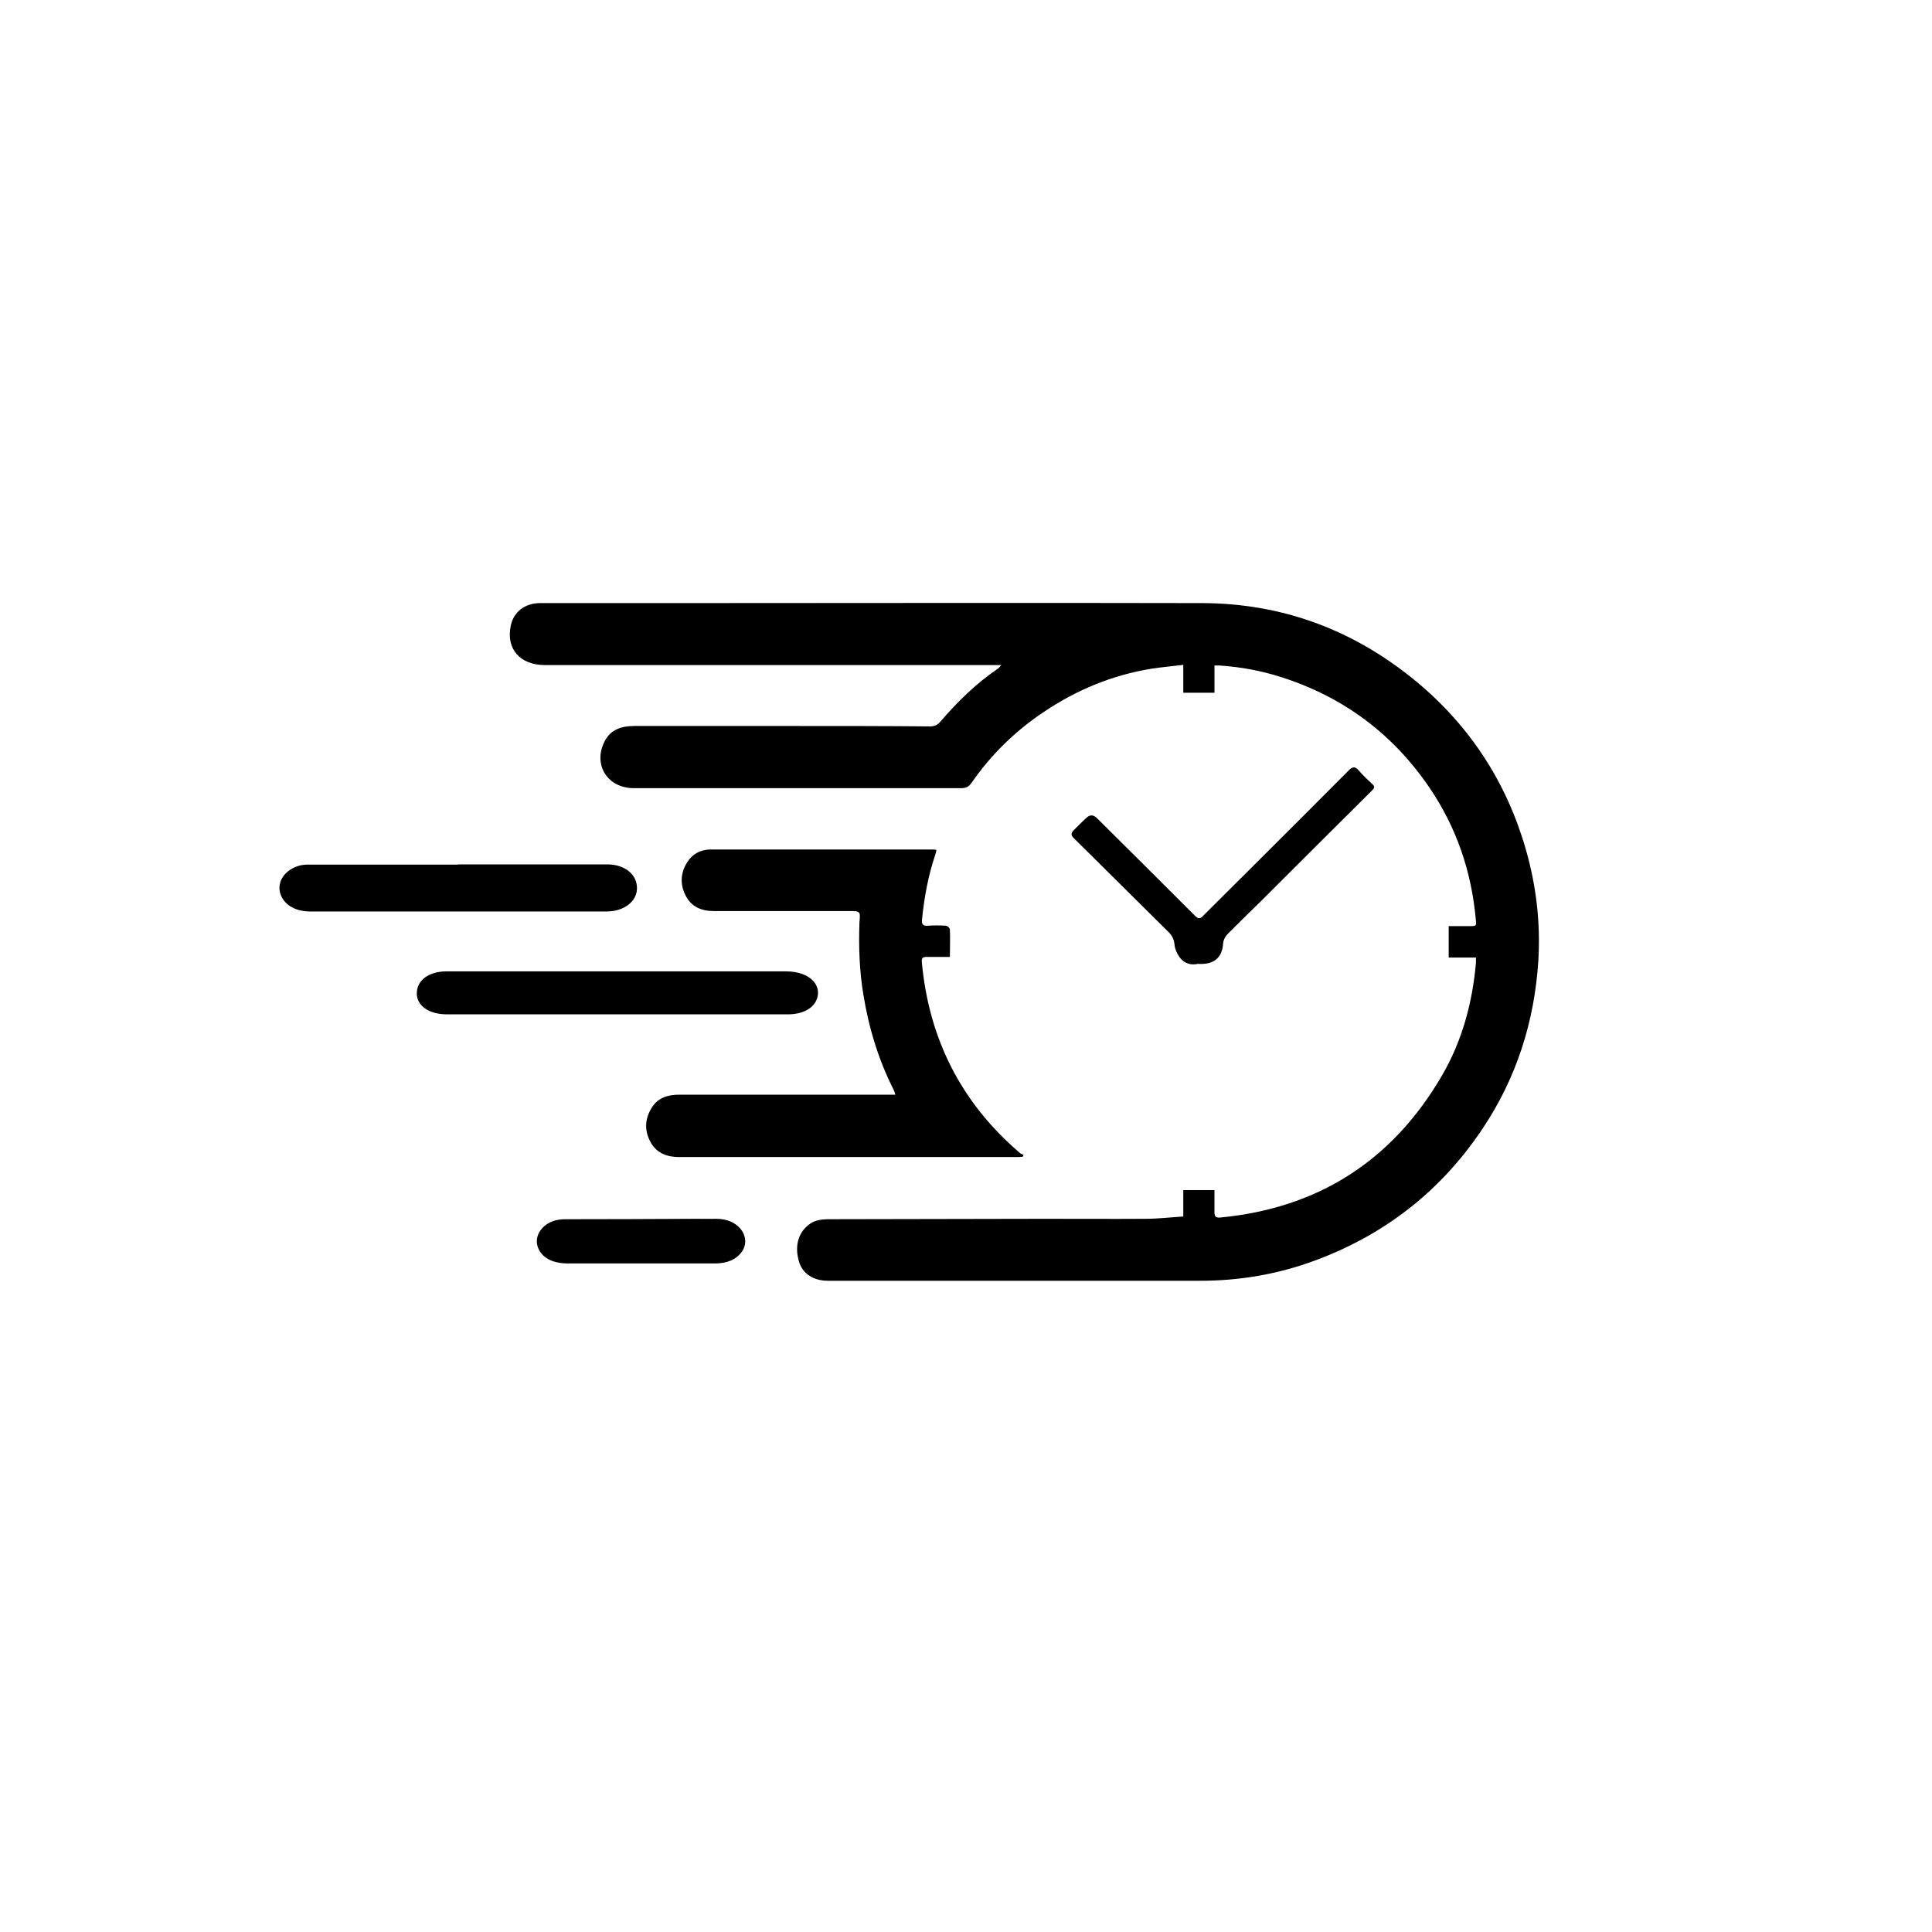 <?xml version="1.0" encoding="UTF-8"?><svg id="Ebene_1" xmlns="http://www.w3.org/2000/svg" viewBox="0 0 93.54 93.54"><path d="m57.29,58.89v-1.27h1.51c0,.37,0,.73,0,1.09,0,.19.07.25.26.24,4.76-.45,8.34-2.75,10.74-6.85.99-1.69,1.49-3.55,1.66-5.49,0-.07,0-.14,0-.25h-1.32v-1.52c.33,0,.66,0,1,0,.34,0,.35,0,.31-.35-.21-2.3-.93-4.42-2.23-6.34-1.78-2.62-4.18-4.41-7.2-5.37-.97-.31-1.96-.49-2.98-.56-.07,0-.14,0-.24,0v1.32h-1.51v-1.35c-.55.07-1.06.11-1.56.19-1.89.31-3.62,1.03-5.21,2.1-1.37.92-2.54,2.06-3.48,3.42-.13.18-.26.26-.49.26-5.29,0-10.57,0-15.86,0-1.29,0-2-1.15-1.41-2.28.29-.56.8-.72,1.39-.73,2.63,0,5.27,0,7.9,0,2.15,0,4.31,0,6.46.02.21,0,.36-.07.49-.22.83-.97,1.74-1.86,2.8-2.58.05-.04.09-.1.16-.17-.27,0-.51,0-.75,0-3.03,0-6.06,0-9.1,0-4.08,0-8.17,0-12.25,0-1.21,0-1.89-.79-1.65-1.91.14-.67.69-1.09,1.42-1.09,2.15,0,4.29,0,6.44,0,8.54,0,17.07-.02,25.61,0,3.92.01,7.39,1.32,10.4,3.82,2.58,2.15,4.34,4.86,5.27,8.09.51,1.77.72,3.57.61,5.41-.19,2.95-1.06,5.68-2.71,8.14-2.02,3.02-4.75,5.14-8.16,6.39-1.77.65-3.61.96-5.5.96-6.01,0-12.02,0-18.03,0-.69,0-1.23-.34-1.4-.94-.19-.66-.09-1.33.47-1.77.26-.21.57-.26.89-.27,3.49,0,6.99-.02,10.48-.02,1.65,0,3.29.01,4.94,0,.59,0,1.18-.07,1.82-.11Z"/><path d="m45.99,46.33c-.4,0-.76,0-1.12,0-.19,0-.25.04-.24.24.34,3.72,1.9,6.82,4.76,9.26.05.04.11.06.17.09-.02.03-.03.06-.05.09-.08,0-.17.01-.25.01-5.46,0-10.92,0-16.37,0-.57,0-1.08-.17-1.38-.7-.31-.55-.3-1.11.02-1.65.3-.52.8-.67,1.36-.67,2.68,0,5.36,0,8.04,0,.71,0,1.41,0,2.12,0,.09,0,.18,0,.3,0-.04-.1-.05-.17-.08-.23-.74-1.46-1.21-3.01-1.47-4.62-.19-1.14-.23-2.3-.19-3.45,0,0,0-.02,0-.03.05-.56.05-.56-.5-.56-2.18,0-4.36,0-6.54,0-.61,0-1.09-.2-1.37-.74-.28-.54-.26-1.1.07-1.62.25-.4.63-.61,1.11-.62,1.45,0,2.9,0,4.34,0,2.14,0,4.27,0,6.41,0,.06,0,.12,0,.21.02-.02.1-.04.19-.07.27-.34,1.01-.52,2.04-.63,3.09-.02.23.03.33.29.31.29-.02.58-.02.87,0,.07,0,.19.12.19.18.02.42,0,.85,0,1.32Z"/><path d="m29.88,49.11c-2.75,0-5.5,0-8.25,0-.85,0-1.44-.41-1.45-.99-.01-.64.55-1.08,1.42-1.09,2.8,0,5.59,0,8.39,0,2.69,0,5.38,0,8.06,0,1.23,0,1.81.75,1.45,1.45-.2.39-.71.63-1.35.63-2.4,0-4.8,0-7.19,0-.36,0-.72,0-1.09,0h0Z"/><path d="m22.18,41.85c2.41,0,4.81,0,7.22,0,.85,0,1.45.49,1.44,1.16,0,.63-.63,1.12-1.46,1.12-4.79,0-9.57,0-14.36,0-.76,0-1.31-.35-1.46-.91-.14-.54.22-1.08.87-1.29.15-.05.33-.07.5-.07,2.42,0,4.83,0,7.25,0h0Z"/><path d="m58.03,46.66c-.36.09-.71,0-.95-.36-.1-.15-.19-.35-.21-.53-.02-.25-.1-.45-.27-.62-1.54-1.52-3.07-3.05-4.61-4.57-.15-.14-.14-.25,0-.39.19-.19.38-.38.58-.57.2-.19.36-.19.56.01,1.58,1.57,3.15,3.13,4.72,4.7.15.15.24.18.39.02.77-.77,1.55-1.54,2.32-2.31,1.59-1.58,3.17-3.16,4.75-4.75.19-.19.31-.18.48.02.2.23.42.44.65.65.13.12.12.18,0,.3-1.8,1.79-3.6,3.58-5.39,5.37-.54.54-1.09,1.06-1.62,1.6-.11.11-.2.29-.21.44-.04.65-.39.99-1.04,1-.04,0-.07,0-.16,0Z"/><path d="m31.04,61.17c-1.19,0-2.37,0-3.56,0-.68,0-1.16-.24-1.38-.65-.24-.46-.07-.96.41-1.27.25-.16.55-.22.88-.22,2.12,0,4.24-.01,6.35-.02.32,0,.63.01.95,0,1.07,0,1.61.83,1.31,1.45-.22.45-.71.71-1.38.71-1.19,0-2.39,0-3.58,0h0Z"/></svg>
